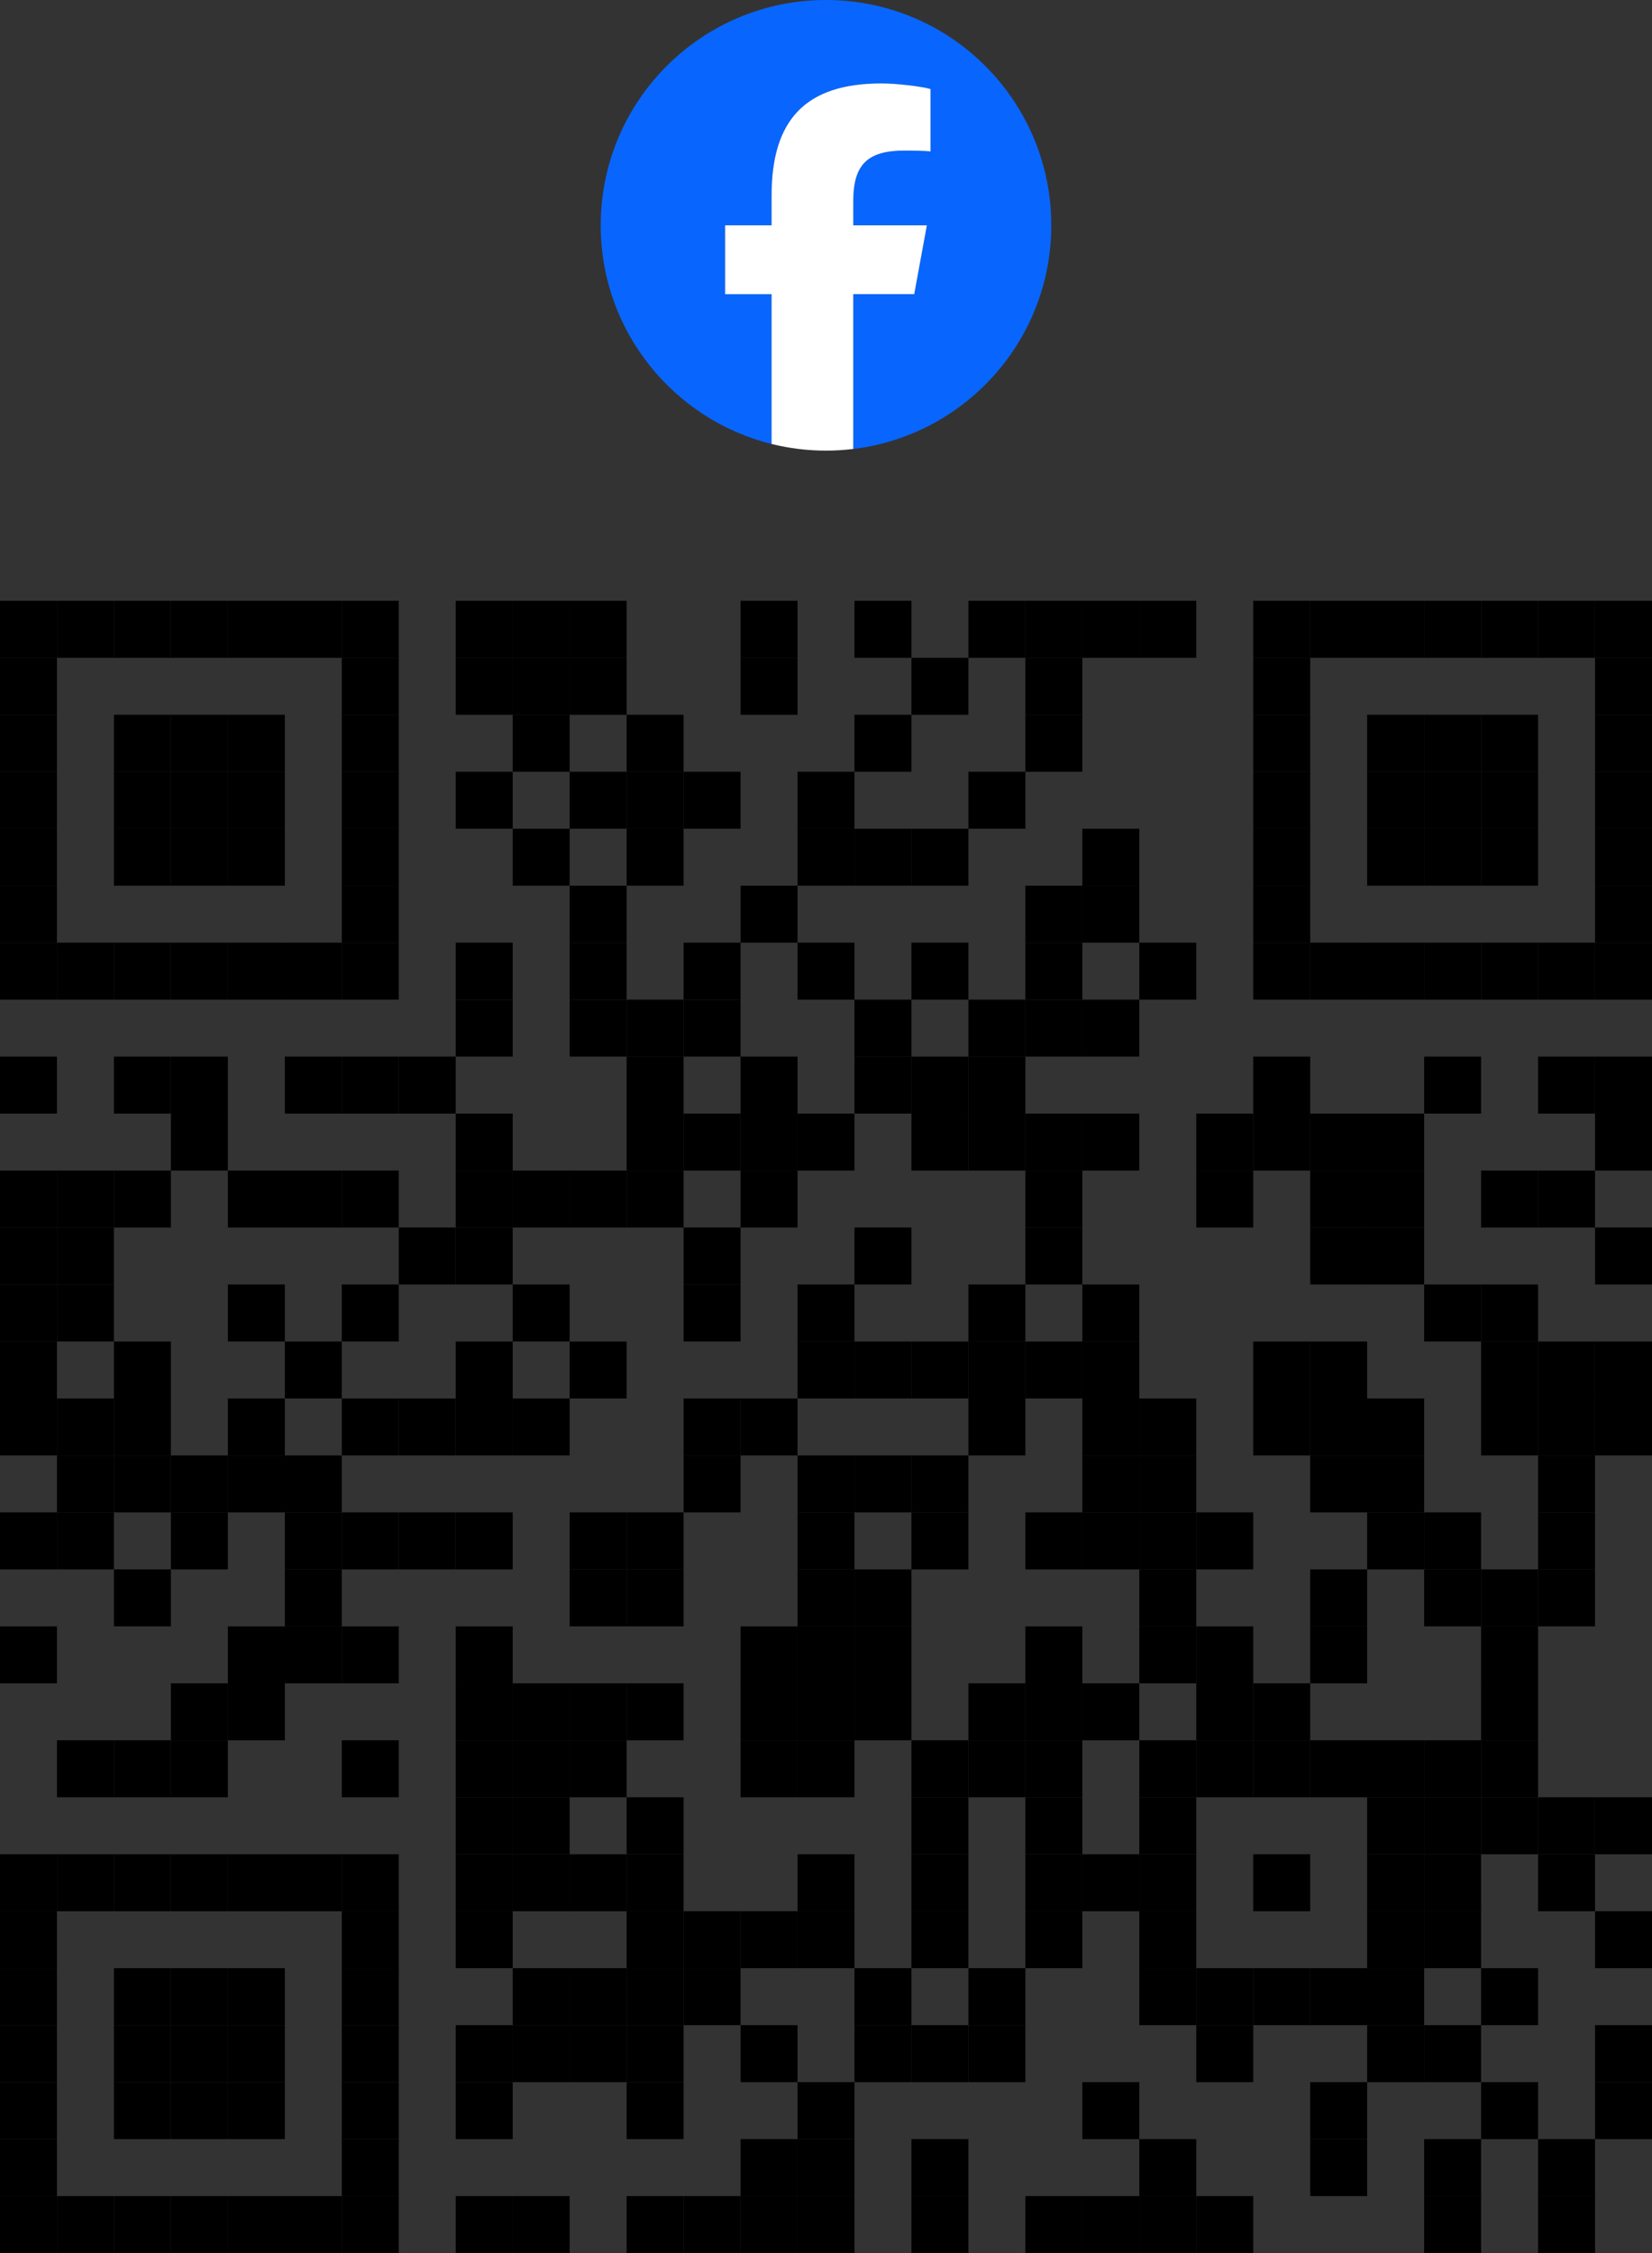 <?xml version="1.0" encoding="UTF-8"?>
<svg id="_レイヤー_1" data-name="レイヤー 1" xmlns="http://www.w3.org/2000/svg" version="1.1" viewBox="0 0 220 300">
  <rect x="0" y="0" width="220" height="300" fill="#333333" stroke="none"/>
  <defs>
    <style>
      .cls-1 {
        fill: #000;
      }

      .cls-1, .cls-2, .cls-3 {
        stroke-width: 0px;
      }

      .cls-2 {
        fill: #fff;
      }

      .cls-3 {
        fill: #0866ff;
      }
    </style>
  </defs>
  <g>
    <rect class="cls-1" y="80" width="7.586" height="7.586"/>
    <rect class="cls-1" x="7.586" y="80" width="7.586" height="7.586"/>
    <rect class="cls-1" x="15.172" y="80" width="7.586" height="7.586"/>
    <rect class="cls-1" x="22.759" y="80" width="7.586" height="7.586"/>
    <rect class="cls-1" x="30.345" y="80" width="7.586" height="7.586"/>
    <rect class="cls-1" x="37.931" y="80" width="7.586" height="7.586"/>
    <rect class="cls-1" x="45.517" y="80" width="7.586" height="7.586"/>
    <rect class="cls-1" x="60.69" y="80" width="7.586" height="7.586"/>
    <rect class="cls-1" x="68.276" y="80" width="7.586" height="7.586"/>
    <rect class="cls-1" x="75.862" y="80" width="7.586" height="7.586"/>
    <rect class="cls-1" x="98.621" y="80" width="7.586" height="7.586"/>
    <rect class="cls-1" x="113.793" y="80" width="7.586" height="7.586"/>
    <rect class="cls-1" x="128.966" y="80" width="7.586" height="7.586"/>
    <rect class="cls-1" x="136.552" y="80" width="7.586" height="7.586"/>
    <rect class="cls-1" x="144.138" y="80" width="7.586" height="7.586"/>
    <rect class="cls-1" x="151.724" y="80" width="7.586" height="7.586"/>
    <rect class="cls-1" x="166.897" y="80" width="7.586" height="7.586"/>
    <rect class="cls-1" x="174.483" y="80" width="7.586" height="7.586"/>
    <rect class="cls-1" x="182.069" y="80" width="7.586" height="7.586"/>
    <rect class="cls-1" x="189.655" y="80" width="7.586" height="7.586"/>
    <rect class="cls-1" x="197.241" y="80" width="7.586" height="7.586"/>
    <rect class="cls-1" x="204.828" y="80" width="7.586" height="7.586"/>
    <rect class="cls-1" x="212.414" y="80" width="7.586" height="7.586"/>
    <rect class="cls-1" y="87.586" width="7.586" height="7.586"/>
    <rect class="cls-1" x="45.517" y="87.586" width="7.586" height="7.586"/>
    <rect class="cls-1" x="60.69" y="87.586" width="7.586" height="7.586"/>
    <rect class="cls-1" x="68.276" y="87.586" width="7.586" height="7.586"/>
    <rect class="cls-1" x="75.862" y="87.586" width="7.586" height="7.586"/>
    <rect class="cls-1" x="98.621" y="87.586" width="7.586" height="7.586"/>
    <rect class="cls-1" x="121.379" y="87.586" width="7.586" height="7.586"/>
    <rect class="cls-1" x="136.552" y="87.586" width="7.586" height="7.586"/>
    <rect class="cls-1" x="166.897" y="87.586" width="7.586" height="7.586"/>
    <rect class="cls-1" x="212.414" y="87.586" width="7.586" height="7.586"/>
    <rect class="cls-1" y="95.172" width="7.586" height="7.586"/>
    <rect class="cls-1" x="15.172" y="95.172" width="7.586" height="7.586"/>
    <rect class="cls-1" x="22.759" y="95.172" width="7.586" height="7.586"/>
    <rect class="cls-1" x="30.345" y="95.172" width="7.586" height="7.586"/>
    <rect class="cls-1" x="45.517" y="95.172" width="7.586" height="7.586"/>
    <rect class="cls-1" x="68.276" y="95.172" width="7.586" height="7.586"/>
    <rect class="cls-1" x="83.448" y="95.172" width="7.586" height="7.586"/>
    <rect class="cls-1" x="113.793" y="95.172" width="7.586" height="7.586"/>
    <rect class="cls-1" x="136.552" y="95.172" width="7.586" height="7.586"/>
    <rect class="cls-1" x="166.897" y="95.172" width="7.586" height="7.586"/>
    <rect class="cls-1" x="182.069" y="95.172" width="7.586" height="7.586"/>
    <rect class="cls-1" x="189.655" y="95.172" width="7.586" height="7.586"/>
    <rect class="cls-1" x="197.241" y="95.172" width="7.586" height="7.586"/>
    <rect class="cls-1" x="212.414" y="95.172" width="7.586" height="7.586"/>
    <rect class="cls-1" y="102.759" width="7.586" height="7.586"/>
    <rect class="cls-1" x="15.172" y="102.759" width="7.586" height="7.586"/>
    <rect class="cls-1" x="22.759" y="102.759" width="7.586" height="7.586"/>
    <rect class="cls-1" x="30.345" y="102.759" width="7.586" height="7.586"/>
    <rect class="cls-1" x="45.517" y="102.759" width="7.586" height="7.586"/>
    <rect class="cls-1" x="60.69" y="102.759" width="7.586" height="7.586"/>
    <rect class="cls-1" x="75.862" y="102.759" width="7.586" height="7.586"/>
    <rect class="cls-1" x="83.448" y="102.759" width="7.586" height="7.586"/>
    <rect class="cls-1" x="91.034" y="102.759" width="7.586" height="7.586"/>
    <rect class="cls-1" x="106.207" y="102.759" width="7.586" height="7.586"/>
    <rect class="cls-1" x="128.966" y="102.759" width="7.586" height="7.586"/>
    <rect class="cls-1" x="166.897" y="102.759" width="7.586" height="7.586"/>
    <rect class="cls-1" x="182.069" y="102.759" width="7.586" height="7.586"/>
    <rect class="cls-1" x="189.655" y="102.759" width="7.586" height="7.586"/>
    <rect class="cls-1" x="197.241" y="102.759" width="7.586" height="7.586"/>
    <rect class="cls-1" x="212.414" y="102.759" width="7.586" height="7.586"/>
    <rect class="cls-1" y="110.345" width="7.586" height="7.586"/>
    <rect class="cls-1" x="15.172" y="110.345" width="7.586" height="7.586"/>
    <rect class="cls-1" x="22.759" y="110.345" width="7.586" height="7.586"/>
    <rect class="cls-1" x="30.345" y="110.345" width="7.586" height="7.586"/>
    <rect class="cls-1" x="45.517" y="110.345" width="7.586" height="7.586"/>
    <rect class="cls-1" x="68.276" y="110.345" width="7.586" height="7.586"/>
    <rect class="cls-1" x="83.448" y="110.345" width="7.586" height="7.586"/>
    <rect class="cls-1" x="106.207" y="110.345" width="7.586" height="7.586"/>
    <rect class="cls-1" x="113.793" y="110.345" width="7.586" height="7.586"/>
    <rect class="cls-1" x="121.379" y="110.345" width="7.586" height="7.586"/>
    <rect class="cls-1" x="144.138" y="110.345" width="7.586" height="7.586"/>
    <rect class="cls-1" x="166.897" y="110.345" width="7.586" height="7.586"/>
    <rect class="cls-1" x="182.069" y="110.345" width="7.586" height="7.586"/>
    <rect class="cls-1" x="189.655" y="110.345" width="7.586" height="7.586"/>
    <rect class="cls-1" x="197.241" y="110.345" width="7.586" height="7.586"/>
    <rect class="cls-1" x="212.414" y="110.345" width="7.586" height="7.586"/>
    <rect class="cls-1" y="117.931" width="7.586" height="7.586"/>
    <rect class="cls-1" x="45.517" y="117.931" width="7.586" height="7.586"/>
    <rect class="cls-1" x="75.862" y="117.931" width="7.586" height="7.586"/>
    <rect class="cls-1" x="98.621" y="117.931" width="7.586" height="7.586"/>
    <rect class="cls-1" x="136.552" y="117.931" width="7.586" height="7.586"/>
    <rect class="cls-1" x="144.138" y="117.931" width="7.586" height="7.586"/>
    <rect class="cls-1" x="166.897" y="117.931" width="7.586" height="7.586"/>
    <rect class="cls-1" x="212.414" y="117.931" width="7.586" height="7.586"/>
    <rect class="cls-1" y="125.517" width="7.586" height="7.586"/>
    <rect class="cls-1" x="7.586" y="125.517" width="7.586" height="7.586"/>
    <rect class="cls-1" x="15.172" y="125.517" width="7.586" height="7.586"/>
    <rect class="cls-1" x="22.759" y="125.517" width="7.586" height="7.586"/>
    <rect class="cls-1" x="30.345" y="125.517" width="7.586" height="7.586"/>
    <rect class="cls-1" x="37.931" y="125.517" width="7.586" height="7.586"/>
    <rect class="cls-1" x="45.517" y="125.517" width="7.586" height="7.586"/>
    <rect class="cls-1" x="60.69" y="125.517" width="7.586" height="7.586"/>
    <rect class="cls-1" x="75.862" y="125.517" width="7.586" height="7.586"/>
    <rect class="cls-1" x="91.034" y="125.517" width="7.586" height="7.586"/>
    <rect class="cls-1" x="106.207" y="125.517" width="7.586" height="7.586"/>
    <rect class="cls-1" x="121.379" y="125.517" width="7.586" height="7.586"/>
    <rect class="cls-1" x="136.552" y="125.517" width="7.586" height="7.586"/>
    <rect class="cls-1" x="151.724" y="125.517" width="7.586" height="7.586"/>
    <rect class="cls-1" x="166.897" y="125.517" width="7.586" height="7.586"/>
    <rect class="cls-1" x="174.483" y="125.517" width="7.586" height="7.586"/>
    <rect class="cls-1" x="182.069" y="125.517" width="7.586" height="7.586"/>
    <rect class="cls-1" x="189.655" y="125.517" width="7.586" height="7.586"/>
    <rect class="cls-1" x="197.241" y="125.517" width="7.586" height="7.586"/>
    <rect class="cls-1" x="204.828" y="125.517" width="7.586" height="7.586"/>
    <rect class="cls-1" x="212.414" y="125.517" width="7.586" height="7.586"/>
    <rect class="cls-1" x="60.69" y="133.103" width="7.586" height="7.586"/>
    <rect class="cls-1" x="75.862" y="133.103" width="7.586" height="7.586"/>
    <rect class="cls-1" x="83.448" y="133.103" width="7.586" height="7.586"/>
    <rect class="cls-1" x="91.034" y="133.103" width="7.586" height="7.586"/>
    <rect class="cls-1" x="113.793" y="133.103" width="7.586" height="7.586"/>
    <rect class="cls-1" x="128.966" y="133.103" width="7.586" height="7.586"/>
    <rect class="cls-1" x="136.552" y="133.103" width="7.586" height="7.586"/>
    <rect class="cls-1" x="144.138" y="133.103" width="7.586" height="7.586"/>
    <rect class="cls-1" y="140.69" width="7.586" height="7.586"/>
    <rect class="cls-1" x="15.172" y="140.69" width="7.586" height="7.586"/>
    <rect class="cls-1" x="22.759" y="140.69" width="7.586" height="7.586"/>
    <rect class="cls-1" x="37.931" y="140.69" width="7.586" height="7.586"/>
    <rect class="cls-1" x="45.517" y="140.69" width="7.586" height="7.586"/>
    <rect class="cls-1" x="53.103" y="140.69" width="7.586" height="7.586"/>
    <rect class="cls-1" x="83.448" y="140.69" width="7.586" height="7.586"/>
    <rect class="cls-1" x="98.621" y="140.69" width="7.586" height="7.586"/>
    <rect class="cls-1" x="113.793" y="140.69" width="7.586" height="7.586"/>
    <rect class="cls-1" x="121.379" y="140.69" width="7.586" height="7.586"/>
    <rect class="cls-1" x="128.966" y="140.69" width="7.586" height="7.586"/>
    <rect class="cls-1" x="166.897" y="140.69" width="7.586" height="7.586"/>
    <rect class="cls-1" x="189.655" y="140.69" width="7.586" height="7.586"/>
    <rect class="cls-1" x="204.828" y="140.69" width="7.586" height="7.586"/>
    <rect class="cls-1" x="212.414" y="140.69" width="7.586" height="7.586"/>
    <rect class="cls-1" x="22.759" y="148.276" width="7.586" height="7.586"/>
    <rect class="cls-1" x="60.69" y="148.276" width="7.586" height="7.586"/>
    <rect class="cls-1" x="83.448" y="148.276" width="7.586" height="7.586"/>
    <rect class="cls-1" x="91.034" y="148.276" width="7.586" height="7.586"/>
    <rect class="cls-1" x="98.621" y="148.276" width="7.586" height="7.586"/>
    <rect class="cls-1" x="106.207" y="148.276" width="7.586" height="7.586"/>
    <rect class="cls-1" x="121.379" y="148.276" width="7.586" height="7.586"/>
    <rect class="cls-1" x="128.966" y="148.276" width="7.586" height="7.586"/>
    <rect class="cls-1" x="136.552" y="148.276" width="7.586" height="7.586"/>
    <rect class="cls-1" x="144.138" y="148.276" width="7.586" height="7.586"/>
    <rect class="cls-1" x="159.31" y="148.276" width="7.586" height="7.586"/>
    <rect class="cls-1" x="166.897" y="148.276" width="7.586" height="7.586"/>
    <rect class="cls-1" x="174.483" y="148.276" width="7.586" height="7.586"/>
    <rect class="cls-1" x="182.069" y="148.276" width="7.586" height="7.586"/>
    <rect class="cls-1" x="212.414" y="148.276" width="7.586" height="7.586"/>
    <rect class="cls-1" y="155.862" width="7.586" height="7.586"/>
    <rect class="cls-1" x="7.586" y="155.862" width="7.586" height="7.586"/>
    <rect class="cls-1" x="15.172" y="155.862" width="7.586" height="7.586"/>
    <rect class="cls-1" x="30.345" y="155.862" width="7.586" height="7.586"/>
    <rect class="cls-1" x="37.931" y="155.862" width="7.586" height="7.586"/>
    <rect class="cls-1" x="45.517" y="155.862" width="7.586" height="7.586"/>
    <rect class="cls-1" x="60.69" y="155.862" width="7.586" height="7.586"/>
    <rect class="cls-1" x="68.276" y="155.862" width="7.586" height="7.586"/>
    <rect class="cls-1" x="75.862" y="155.862" width="7.586" height="7.586"/>
    <rect class="cls-1" x="83.448" y="155.862" width="7.586" height="7.586"/>
    <rect class="cls-1" x="98.621" y="155.862" width="7.586" height="7.586"/>
    <rect class="cls-1" x="136.552" y="155.862" width="7.586" height="7.586"/>
    <rect class="cls-1" x="159.31" y="155.862" width="7.586" height="7.586"/>
    <rect class="cls-1" x="174.483" y="155.862" width="7.586" height="7.586"/>
    <rect class="cls-1" x="182.069" y="155.862" width="7.586" height="7.586"/>
    <rect class="cls-1" x="197.241" y="155.862" width="7.586" height="7.586"/>
    <rect class="cls-1" x="204.828" y="155.862" width="7.586" height="7.586"/>
    <rect class="cls-1" y="163.448" width="7.586" height="7.586"/>
    <rect class="cls-1" x="7.586" y="163.448" width="7.586" height="7.586"/>
    <rect class="cls-1" x="53.103" y="163.448" width="7.586" height="7.586"/>
    <rect class="cls-1" x="60.69" y="163.448" width="7.586" height="7.586"/>
    <rect class="cls-1" x="91.034" y="163.448" width="7.586" height="7.586"/>
    <rect class="cls-1" x="113.793" y="163.448" width="7.586" height="7.586"/>
    <rect class="cls-1" x="136.552" y="163.448" width="7.586" height="7.586"/>
    <rect class="cls-1" x="174.483" y="163.448" width="7.586" height="7.586"/>
    <rect class="cls-1" x="182.069" y="163.448" width="7.586" height="7.586"/>
    <rect class="cls-1" x="212.414" y="163.448" width="7.586" height="7.586"/>
    <rect class="cls-1" y="171.034" width="7.586" height="7.586"/>
    <rect class="cls-1" x="7.586" y="171.034" width="7.586" height="7.586"/>
    <rect class="cls-1" x="30.345" y="171.034" width="7.586" height="7.586"/>
    <rect class="cls-1" x="45.517" y="171.034" width="7.586" height="7.586"/>
    <rect class="cls-1" x="68.276" y="171.034" width="7.586" height="7.586"/>
    <rect class="cls-1" x="91.034" y="171.034" width="7.586" height="7.586"/>
    <rect class="cls-1" x="106.207" y="171.034" width="7.586" height="7.586"/>
    <rect class="cls-1" x="128.966" y="171.034" width="7.586" height="7.586"/>
    <rect class="cls-1" x="144.138" y="171.034" width="7.586" height="7.586"/>
    <rect class="cls-1" x="189.655" y="171.034" width="7.586" height="7.586"/>
    <rect class="cls-1" x="197.241" y="171.034" width="7.586" height="7.586"/>
    <rect class="cls-1" y="178.621" width="7.586" height="7.586"/>
    <rect class="cls-1" x="15.172" y="178.621" width="7.586" height="7.586"/>
    <rect class="cls-1" x="37.931" y="178.621" width="7.586" height="7.586"/>
    <rect class="cls-1" x="60.69" y="178.621" width="7.586" height="7.586"/>
    <rect class="cls-1" x="75.862" y="178.621" width="7.586" height="7.586"/>
    <rect class="cls-1" x="106.207" y="178.621" width="7.586" height="7.586"/>
    <rect class="cls-1" x="113.793" y="178.621" width="7.586" height="7.586"/>
    <rect class="cls-1" x="121.379" y="178.621" width="7.586" height="7.586"/>
    <rect class="cls-1" x="128.966" y="178.621" width="7.586" height="7.586"/>
    <rect class="cls-1" x="136.552" y="178.621" width="7.586" height="7.586"/>
    <rect class="cls-1" x="144.138" y="178.621" width="7.586" height="7.586"/>
    <rect class="cls-1" x="166.897" y="178.621" width="7.586" height="7.586"/>
    <rect class="cls-1" x="174.483" y="178.621" width="7.586" height="7.586"/>
    <rect class="cls-1" x="197.241" y="178.621" width="7.586" height="7.586"/>
    <rect class="cls-1" x="204.828" y="178.621" width="7.586" height="7.586"/>
    <rect class="cls-1" x="212.414" y="178.621" width="7.586" height="7.586"/>
    <rect class="cls-1" y="186.207" width="7.586" height="7.586"/>
    <rect class="cls-1" x="7.586" y="186.207" width="7.586" height="7.586"/>
    <rect class="cls-1" x="15.172" y="186.207" width="7.586" height="7.586"/>
    <rect class="cls-1" x="30.345" y="186.207" width="7.586" height="7.586"/>
    <rect class="cls-1" x="45.517" y="186.207" width="7.586" height="7.586"/>
    <rect class="cls-1" x="53.103" y="186.207" width="7.586" height="7.586"/>
    <rect class="cls-1" x="60.69" y="186.207" width="7.586" height="7.586"/>
    <rect class="cls-1" x="68.276" y="186.207" width="7.586" height="7.586"/>
    <rect class="cls-1" x="91.034" y="186.207" width="7.586" height="7.586"/>
    <rect class="cls-1" x="98.621" y="186.207" width="7.586" height="7.586"/>
    <rect class="cls-1" x="128.966" y="186.207" width="7.586" height="7.586"/>
    <rect class="cls-1" x="144.138" y="186.207" width="7.586" height="7.586"/>
    <rect class="cls-1" x="151.724" y="186.207" width="7.586" height="7.586"/>
    <rect class="cls-1" x="166.897" y="186.207" width="7.586" height="7.586"/>
    <rect class="cls-1" x="174.483" y="186.207" width="7.586" height="7.586"/>
    <rect class="cls-1" x="182.069" y="186.207" width="7.586" height="7.586"/>
    <rect class="cls-1" x="197.241" y="186.207" width="7.586" height="7.586"/>
    <rect class="cls-1" x="204.828" y="186.207" width="7.586" height="7.586"/>
    <rect class="cls-1" x="212.414" y="186.207" width="7.586" height="7.586"/>
    <rect class="cls-1" x="7.586" y="193.793" width="7.586" height="7.586"/>
    <rect class="cls-1" x="15.172" y="193.793" width="7.586" height="7.586"/>
    <rect class="cls-1" x="22.759" y="193.793" width="7.586" height="7.586"/>
    <rect class="cls-1" x="30.345" y="193.793" width="7.586" height="7.586"/>
    <rect class="cls-1" x="37.931" y="193.793" width="7.586" height="7.586"/>
    <rect class="cls-1" x="91.034" y="193.793" width="7.586" height="7.586"/>
    <rect class="cls-1" x="106.207" y="193.793" width="7.586" height="7.586"/>
    <rect class="cls-1" x="113.793" y="193.793" width="7.586" height="7.586"/>
    <rect class="cls-1" x="121.379" y="193.793" width="7.586" height="7.586"/>
    <rect class="cls-1" x="144.138" y="193.793" width="7.586" height="7.586"/>
    <rect class="cls-1" x="151.724" y="193.793" width="7.586" height="7.586"/>
    <rect class="cls-1" x="174.483" y="193.793" width="7.586" height="7.586"/>
    <rect class="cls-1" x="182.069" y="193.793" width="7.586" height="7.586"/>
    <rect class="cls-1" x="204.828" y="193.793" width="7.586" height="7.586"/>
    <rect class="cls-1" y="201.379" width="7.586" height="7.586"/>
    <rect class="cls-1" x="7.586" y="201.379" width="7.586" height="7.586"/>
    <rect class="cls-1" x="22.759" y="201.379" width="7.586" height="7.586"/>
    <rect class="cls-1" x="37.931" y="201.379" width="7.586" height="7.586"/>
    <rect class="cls-1" x="45.517" y="201.379" width="7.586" height="7.586"/>
    <rect class="cls-1" x="53.103" y="201.379" width="7.586" height="7.586"/>
    <rect class="cls-1" x="60.69" y="201.379" width="7.586" height="7.586"/>
    <rect class="cls-1" x="75.862" y="201.379" width="7.586" height="7.586"/>
    <rect class="cls-1" x="83.448" y="201.379" width="7.586" height="7.586"/>
    <rect class="cls-1" x="106.207" y="201.379" width="7.586" height="7.586"/>
    <rect class="cls-1" x="121.379" y="201.379" width="7.586" height="7.586"/>
    <rect class="cls-1" x="136.552" y="201.379" width="7.586" height="7.586"/>
    <rect class="cls-1" x="144.138" y="201.379" width="7.586" height="7.586"/>
    <rect class="cls-1" x="151.724" y="201.379" width="7.586" height="7.586"/>
    <rect class="cls-1" x="159.31" y="201.379" width="7.586" height="7.586"/>
    <rect class="cls-1" x="182.069" y="201.379" width="7.586" height="7.586"/>
    <rect class="cls-1" x="189.655" y="201.379" width="7.586" height="7.586"/>
    <rect class="cls-1" x="204.828" y="201.379" width="7.586" height="7.586"/>
    <rect class="cls-1" x="15.172" y="208.966" width="7.586" height="7.586"/>
    <rect class="cls-1" x="37.931" y="208.966" width="7.586" height="7.586"/>
    <rect class="cls-1" x="75.862" y="208.966" width="7.586" height="7.586"/>
    <rect class="cls-1" x="83.448" y="208.966" width="7.586" height="7.586"/>
    <rect class="cls-1" x="106.207" y="208.966" width="7.586" height="7.586"/>
    <rect class="cls-1" x="113.793" y="208.966" width="7.586" height="7.586"/>
    <rect class="cls-1" x="151.724" y="208.966" width="7.586" height="7.586"/>
    <rect class="cls-1" x="174.483" y="208.966" width="7.586" height="7.586"/>
    <rect class="cls-1" x="189.655" y="208.966" width="7.586" height="7.586"/>
    <rect class="cls-1" x="197.241" y="208.966" width="7.586" height="7.586"/>
    <rect class="cls-1" x="204.828" y="208.966" width="7.586" height="7.586"/>
    <rect class="cls-1" y="216.552" width="7.586" height="7.586"/>
    <rect class="cls-1" x="30.345" y="216.552" width="7.586" height="7.586"/>
    <rect class="cls-1" x="37.931" y="216.552" width="7.586" height="7.586"/>
    <rect class="cls-1" x="45.517" y="216.552" width="7.586" height="7.586"/>
    <rect class="cls-1" x="60.69" y="216.552" width="7.586" height="7.586"/>
    <rect class="cls-1" x="98.621" y="216.552" width="7.586" height="7.586"/>
    <rect class="cls-1" x="106.207" y="216.552" width="7.586" height="7.586"/>
    <rect class="cls-1" x="113.793" y="216.552" width="7.586" height="7.586"/>
    <rect class="cls-1" x="136.552" y="216.552" width="7.586" height="7.586"/>
    <rect class="cls-1" x="151.724" y="216.552" width="7.586" height="7.586"/>
    <rect class="cls-1" x="159.31" y="216.552" width="7.586" height="7.586"/>
    <rect class="cls-1" x="174.483" y="216.552" width="7.586" height="7.586"/>
    <rect class="cls-1" x="197.241" y="216.552" width="7.586" height="7.586"/>
    <rect class="cls-1" x="22.759" y="224.138" width="7.586" height="7.586"/>
    <rect class="cls-1" x="30.345" y="224.138" width="7.586" height="7.586"/>
    <rect class="cls-1" x="60.69" y="224.138" width="7.586" height="7.586"/>
    <rect class="cls-1" x="68.276" y="224.138" width="7.586" height="7.586"/>
    <rect class="cls-1" x="75.862" y="224.138" width="7.586" height="7.586"/>
    <rect class="cls-1" x="83.448" y="224.138" width="7.586" height="7.586"/>
    <rect class="cls-1" x="98.621" y="224.138" width="7.586" height="7.586"/>
    <rect class="cls-1" x="106.207" y="224.138" width="7.586" height="7.586"/>
    <rect class="cls-1" x="113.793" y="224.138" width="7.586" height="7.586"/>
    <rect class="cls-1" x="128.966" y="224.138" width="7.586" height="7.586"/>
    <rect class="cls-1" x="136.552" y="224.138" width="7.586" height="7.586"/>
    <rect class="cls-1" x="144.138" y="224.138" width="7.586" height="7.586"/>
    <rect class="cls-1" x="159.31" y="224.138" width="7.586" height="7.586"/>
    <rect class="cls-1" x="166.897" y="224.138" width="7.586" height="7.586"/>
    <rect class="cls-1" x="197.241" y="224.138" width="7.586" height="7.586"/>
    <rect class="cls-1" x="7.586" y="231.724" width="7.586" height="7.586"/>
    <rect class="cls-1" x="15.172" y="231.724" width="7.586" height="7.586"/>
    <rect class="cls-1" x="22.759" y="231.724" width="7.586" height="7.586"/>
    <rect class="cls-1" x="45.517" y="231.724" width="7.586" height="7.586"/>
    <rect class="cls-1" x="60.69" y="231.724" width="7.586" height="7.586"/>
    <rect class="cls-1" x="68.276" y="231.724" width="7.586" height="7.586"/>
    <rect class="cls-1" x="75.862" y="231.724" width="7.586" height="7.586"/>
    <rect class="cls-1" x="98.621" y="231.724" width="7.586" height="7.586"/>
    <rect class="cls-1" x="106.207" y="231.724" width="7.586" height="7.586"/>
    <rect class="cls-1" x="121.379" y="231.724" width="7.586" height="7.586"/>
    <rect class="cls-1" x="128.966" y="231.724" width="7.586" height="7.586"/>
    <rect class="cls-1" x="136.552" y="231.724" width="7.586" height="7.586"/>
    <rect class="cls-1" x="151.724" y="231.724" width="7.586" height="7.586"/>
    <rect class="cls-1" x="159.31" y="231.724" width="7.586" height="7.586"/>
    <rect class="cls-1" x="166.897" y="231.724" width="7.586" height="7.586"/>
    <rect class="cls-1" x="174.483" y="231.724" width="7.586" height="7.586"/>
    <rect class="cls-1" x="182.069" y="231.724" width="7.586" height="7.586"/>
    <rect class="cls-1" x="189.655" y="231.724" width="7.586" height="7.586"/>
    <rect class="cls-1" x="197.241" y="231.724" width="7.586" height="7.586"/>
    <rect class="cls-1" x="60.69" y="239.31" width="7.586" height="7.586"/>
    <rect class="cls-1" x="68.276" y="239.31" width="7.586" height="7.586"/>
    <rect class="cls-1" x="83.448" y="239.31" width="7.586" height="7.586"/>
    <rect class="cls-1" x="121.379" y="239.31" width="7.586" height="7.586"/>
    <rect class="cls-1" x="136.552" y="239.31" width="7.586" height="7.586"/>
    <rect class="cls-1" x="151.724" y="239.31" width="7.586" height="7.586"/>
    <rect class="cls-1" x="182.069" y="239.31" width="7.586" height="7.586"/>
    <rect class="cls-1" x="189.655" y="239.31" width="7.586" height="7.586"/>
    <rect class="cls-1" x="197.241" y="239.31" width="7.586" height="7.586"/>
    <rect class="cls-1" x="204.828" y="239.31" width="7.586" height="7.586"/>
    <rect class="cls-1" x="212.414" y="239.31" width="7.586" height="7.586"/>
    <rect class="cls-1" y="246.897" width="7.586" height="7.586"/>
    <rect class="cls-1" x="7.586" y="246.897" width="7.586" height="7.586"/>
    <rect class="cls-1" x="15.172" y="246.897" width="7.586" height="7.586"/>
    <rect class="cls-1" x="22.759" y="246.897" width="7.586" height="7.586"/>
    <rect class="cls-1" x="30.345" y="246.897" width="7.586" height="7.586"/>
    <rect class="cls-1" x="37.931" y="246.897" width="7.586" height="7.586"/>
    <rect class="cls-1" x="45.517" y="246.897" width="7.586" height="7.586"/>
    <rect class="cls-1" x="60.69" y="246.897" width="7.586" height="7.586"/>
    <rect class="cls-1" x="68.276" y="246.897" width="7.586" height="7.586"/>
    <rect class="cls-1" x="75.862" y="246.897" width="7.586" height="7.586"/>
    <rect class="cls-1" x="83.448" y="246.897" width="7.586" height="7.586"/>
    <rect class="cls-1" x="106.207" y="246.897" width="7.586" height="7.586"/>
    <rect class="cls-1" x="121.379" y="246.897" width="7.586" height="7.586"/>
    <rect class="cls-1" x="136.552" y="246.897" width="7.586" height="7.586"/>
    <rect class="cls-1" x="144.138" y="246.897" width="7.586" height="7.586"/>
    <rect class="cls-1" x="151.724" y="246.897" width="7.586" height="7.586"/>
    <rect class="cls-1" x="166.897" y="246.897" width="7.586" height="7.586"/>
    <rect class="cls-1" x="182.069" y="246.897" width="7.586" height="7.586"/>
    <rect class="cls-1" x="189.655" y="246.897" width="7.586" height="7.586"/>
    <rect class="cls-1" x="204.828" y="246.897" width="7.586" height="7.586"/>
    <rect class="cls-1" y="254.483" width="7.586" height="7.586"/>
    <rect class="cls-1" x="45.517" y="254.483" width="7.586" height="7.586"/>
    <rect class="cls-1" x="60.69" y="254.483" width="7.586" height="7.586"/>
    <rect class="cls-1" x="83.448" y="254.483" width="7.586" height="7.586"/>
    <rect class="cls-1" x="91.034" y="254.483" width="7.586" height="7.586"/>
    <rect class="cls-1" x="98.621" y="254.483" width="7.586" height="7.586"/>
    <rect class="cls-1" x="106.207" y="254.483" width="7.586" height="7.586"/>
    <rect class="cls-1" x="121.379" y="254.483" width="7.586" height="7.586"/>
    <rect class="cls-1" x="136.552" y="254.483" width="7.586" height="7.586"/>
    <rect class="cls-1" x="151.724" y="254.483" width="7.586" height="7.586"/>
    <rect class="cls-1" x="182.069" y="254.483" width="7.586" height="7.586"/>
    <rect class="cls-1" x="189.655" y="254.483" width="7.586" height="7.586"/>
    <rect class="cls-1" x="212.414" y="254.483" width="7.586" height="7.586"/>
    <rect class="cls-1" y="262.069" width="7.586" height="7.586"/>
    <rect class="cls-1" x="15.172" y="262.069" width="7.586" height="7.586"/>
    <rect class="cls-1" x="22.759" y="262.069" width="7.586" height="7.586"/>
    <rect class="cls-1" x="30.345" y="262.069" width="7.586" height="7.586"/>
    <rect class="cls-1" x="45.517" y="262.069" width="7.586" height="7.586"/>
    <rect class="cls-1" x="68.276" y="262.069" width="7.586" height="7.586"/>
    <rect class="cls-1" x="75.862" y="262.069" width="7.586" height="7.586"/>
    <rect class="cls-1" x="83.448" y="262.069" width="7.586" height="7.586"/>
    <rect class="cls-1" x="91.034" y="262.069" width="7.586" height="7.586"/>
    <rect class="cls-1" x="113.793" y="262.069" width="7.586" height="7.586"/>
    <rect class="cls-1" x="128.966" y="262.069" width="7.586" height="7.586"/>
    <rect class="cls-1" x="151.724" y="262.069" width="7.586" height="7.586"/>
    <rect class="cls-1" x="159.31" y="262.069" width="7.586" height="7.586"/>
    <rect class="cls-1" x="166.897" y="262.069" width="7.586" height="7.586"/>
    <rect class="cls-1" x="174.483" y="262.069" width="7.586" height="7.586"/>
    <rect class="cls-1" x="182.069" y="262.069" width="7.586" height="7.586"/>
    <rect class="cls-1" x="197.241" y="262.069" width="7.586" height="7.586"/>
    <rect class="cls-1" y="269.655" width="7.586" height="7.586"/>
    <rect class="cls-1" x="15.172" y="269.655" width="7.586" height="7.586"/>
    <rect class="cls-1" x="22.759" y="269.655" width="7.586" height="7.586"/>
    <rect class="cls-1" x="30.345" y="269.655" width="7.586" height="7.586"/>
    <rect class="cls-1" x="45.517" y="269.655" width="7.586" height="7.586"/>
    <rect class="cls-1" x="60.69" y="269.655" width="7.586" height="7.586"/>
    <rect class="cls-1" x="68.276" y="269.655" width="7.586" height="7.586"/>
    <rect class="cls-1" x="75.862" y="269.655" width="7.586" height="7.586"/>
    <rect class="cls-1" x="83.448" y="269.655" width="7.586" height="7.586"/>
    <rect class="cls-1" x="98.621" y="269.655" width="7.586" height="7.586"/>
    <rect class="cls-1" x="113.793" y="269.655" width="7.586" height="7.586"/>
    <rect class="cls-1" x="121.379" y="269.655" width="7.586" height="7.586"/>
    <rect class="cls-1" x="128.966" y="269.655" width="7.586" height="7.586"/>
    <rect class="cls-1" x="159.31" y="269.655" width="7.586" height="7.586"/>
    <rect class="cls-1" x="182.069" y="269.655" width="7.586" height="7.586"/>
    <rect class="cls-1" x="189.655" y="269.655" width="7.586" height="7.586"/>
    <rect class="cls-1" x="212.414" y="269.655" width="7.586" height="7.586"/>
    <rect class="cls-1" y="277.241" width="7.586" height="7.586"/>
    <rect class="cls-1" x="15.172" y="277.241" width="7.586" height="7.586"/>
    <rect class="cls-1" x="22.759" y="277.241" width="7.586" height="7.586"/>
    <rect class="cls-1" x="30.345" y="277.241" width="7.586" height="7.586"/>
    <rect class="cls-1" x="45.517" y="277.241" width="7.586" height="7.586"/>
    <rect class="cls-1" x="60.69" y="277.241" width="7.586" height="7.586"/>
    <rect class="cls-1" x="83.448" y="277.241" width="7.586" height="7.586"/>
    <rect class="cls-1" x="106.207" y="277.241" width="7.586" height="7.586"/>
    <rect class="cls-1" x="144.138" y="277.241" width="7.586" height="7.586"/>
    <rect class="cls-1" x="174.483" y="277.241" width="7.586" height="7.586"/>
    <rect class="cls-1" x="197.241" y="277.241" width="7.586" height="7.586"/>
    <rect class="cls-1" x="212.414" y="277.241" width="7.586" height="7.586"/>
    <rect class="cls-1" y="284.828" width="7.586" height="7.586"/>
    <rect class="cls-1" x="45.517" y="284.828" width="7.586" height="7.586"/>
    <rect class="cls-1" x="98.621" y="284.828" width="7.586" height="7.586"/>
    <rect class="cls-1" x="106.207" y="284.828" width="7.586" height="7.586"/>
    <rect class="cls-1" x="121.379" y="284.828" width="7.586" height="7.586"/>
    <rect class="cls-1" x="151.724" y="284.828" width="7.586" height="7.586"/>
    <rect class="cls-1" x="174.483" y="284.828" width="7.586" height="7.586"/>
    <rect class="cls-1" x="189.655" y="284.828" width="7.586" height="7.586"/>
    <rect class="cls-1" x="204.828" y="284.828" width="7.586" height="7.586"/>
    <rect class="cls-1" y="292.414" width="7.586" height="7.586"/>
    <rect class="cls-1" x="7.586" y="292.414" width="7.586" height="7.586"/>
    <rect class="cls-1" x="15.172" y="292.414" width="7.586" height="7.586"/>
    <rect class="cls-1" x="22.759" y="292.414" width="7.586" height="7.586"/>
    <rect class="cls-1" x="30.345" y="292.414" width="7.586" height="7.586"/>
    <rect class="cls-1" x="37.931" y="292.414" width="7.586" height="7.586"/>
    <rect class="cls-1" x="45.517" y="292.414" width="7.586" height="7.586"/>
    <rect class="cls-1" x="60.69" y="292.414" width="7.586" height="7.586"/>
    <rect class="cls-1" x="68.276" y="292.414" width="7.586" height="7.586"/>
    <rect class="cls-1" x="83.448" y="292.414" width="7.586" height="7.586"/>
    <rect class="cls-1" x="91.034" y="292.414" width="7.586" height="7.586"/>
    <rect class="cls-1" x="98.621" y="292.414" width="7.586" height="7.586"/>
    <rect class="cls-1" x="106.207" y="292.414" width="7.586" height="7.586"/>
    <rect class="cls-1" x="121.379" y="292.414" width="7.586" height="7.586"/>
    <rect class="cls-1" x="136.552" y="292.414" width="7.586" height="7.586"/>
    <rect class="cls-1" x="144.138" y="292.414" width="7.586" height="7.586"/>
    <rect class="cls-1" x="151.724" y="292.414" width="7.586" height="7.586"/>
    <rect class="cls-1" x="159.31" y="292.414" width="7.586" height="7.586"/>
    <rect class="cls-1" x="189.655" y="292.414" width="7.586" height="7.586"/>
    <rect class="cls-1" x="204.828" y="292.414" width="7.586" height="7.586"/>
  </g>
  <g id="Logo">
    <path id="Initiator" class="cls-3" d="M140,30c0-16.569-13.431-30-30-30s-30,13.431-30,30c0,14.069,9.686,25.875,22.753,29.117v-19.949h-6.186v-9.168h6.186v-3.95c0-10.211,4.621-14.944,14.646-14.944,1.901,0,5.18.373,6.522.745v8.31c-.708-.075-1.938-.112-3.466-.112-4.919,0-6.82,1.863-6.82,6.708v3.242h9.799l-1.683,9.168h-8.116v20.613c14.854-1.794,26.366-14.442,26.366-29.78Z"/>
    <path id="F" class="cls-2" d="M121.75,39.168l1.683-9.168h-9.799v-3.242c0-4.845,1.901-6.708,6.82-6.708,1.528,0,2.758.037,3.466.112v-8.31c-1.342-.373-4.621-.745-6.522-.745-10.025,0-14.646,4.733-14.646,14.944v3.95h-6.186v9.168h6.186v19.949c2.321.576,4.748.883,7.247.883,1.23,0,2.443-.076,3.634-.22v-20.613h8.116Z"/>
  </g>
</svg>